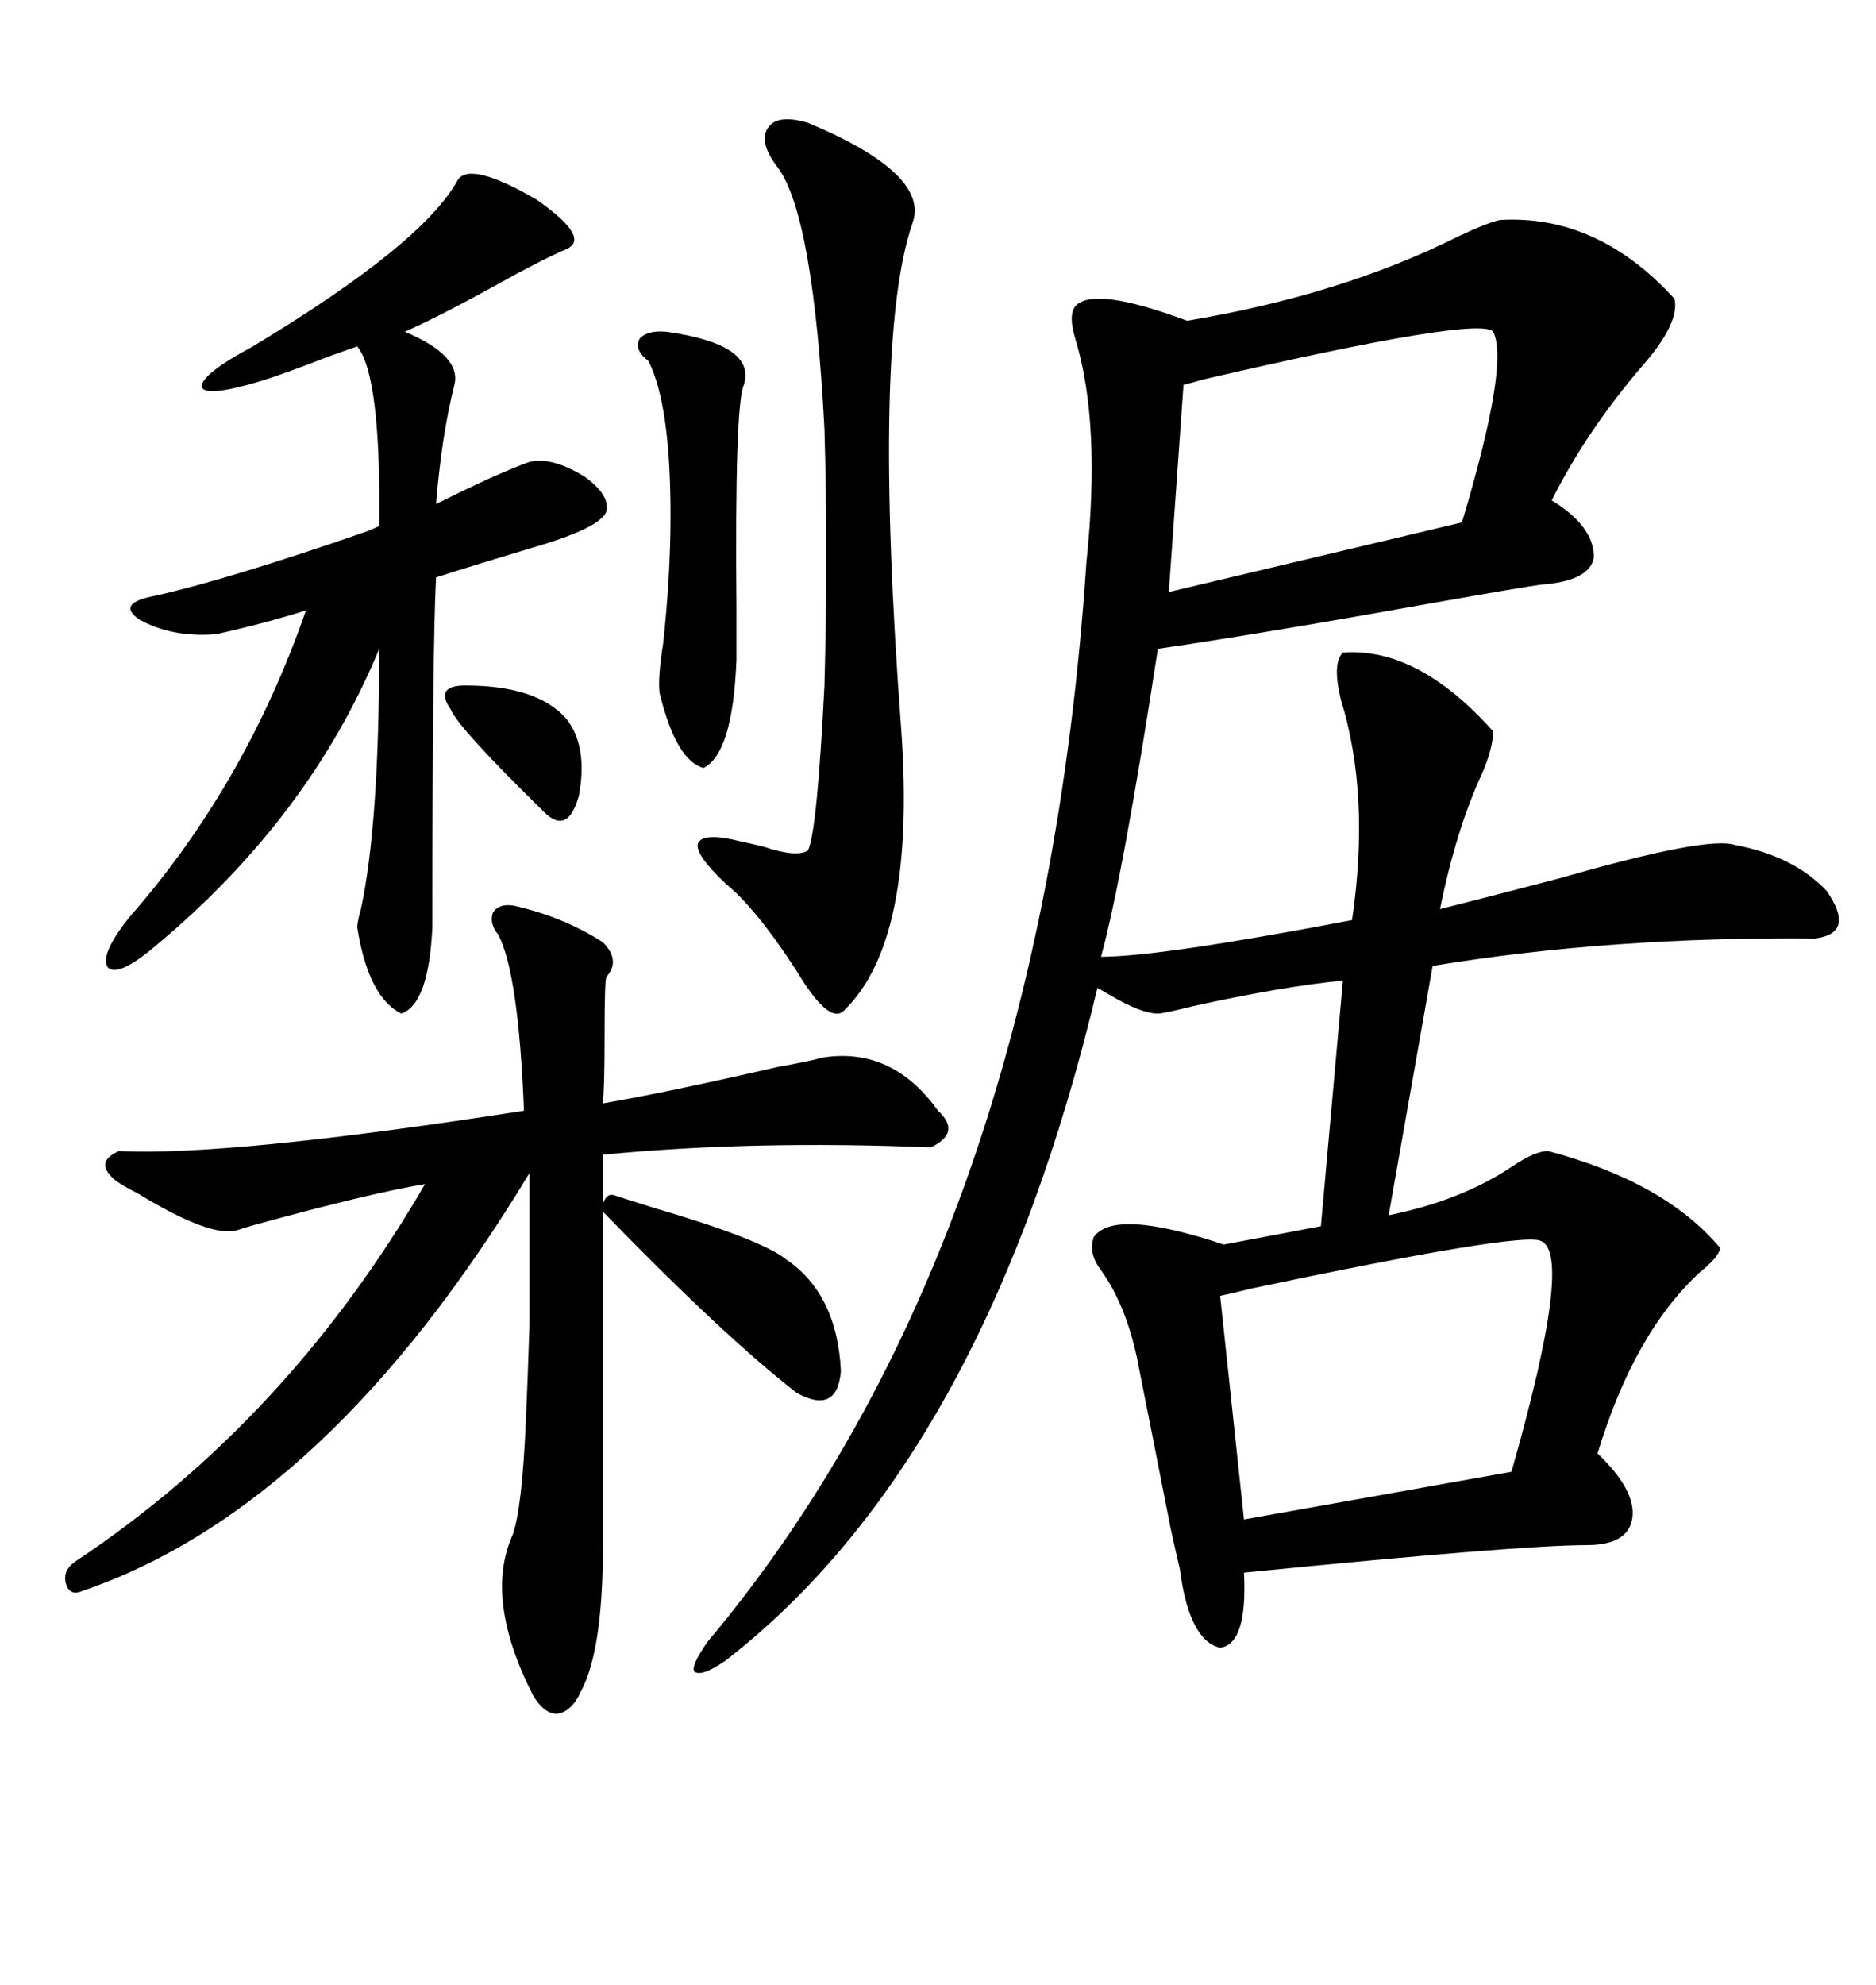 <svg xmlns="http://www.w3.org/2000/svg" xmlns:xlink="http://www.w3.org/1999/xlink" width="300" height="317.285"><path d="M239.94 35.16L239.94 35.16Q255.47 34.28 267.77 47.75L267.77 47.75Q268.65 51.56 262.79 58.30L262.79 58.30Q253.71 68.85 248.14 79.98L248.14 79.98Q254.88 84.08 254.88 89.06L254.88 89.06Q254.30 92.87 246.39 93.46L246.39 93.46Q244.04 93.75 229.10 96.39L229.10 96.39Q201.27 101.37 185.16 103.71L185.16 103.71Q179.59 140.04 176.07 152.93L176.07 152.93Q185.45 152.93 216.21 147.07L216.21 147.07Q219.14 127.15 214.45 111.91L214.45 111.91Q212.99 106.05 214.75 104.30L214.75 104.30Q226.76 103.42 238.77 116.89L238.77 116.89Q238.77 119.53 237.01 123.63L237.01 123.63Q232.91 132.42 230.27 145.31L230.27 145.31Q237.30 143.55 249.61 140.33L249.61 140.33Q273.05 133.59 277.44 135.06L277.44 135.06Q286.82 136.82 292.09 142.38L292.09 142.38Q296.78 149.12 290.33 150L290.33 150Q257.52 149.71 229.10 154.39L229.10 154.39L222.07 194.24Q233.79 191.89 241.99 186.33L241.99 186.33Q245.51 183.98 247.56 183.98L247.56 183.98Q266.31 188.96 275.10 199.51L275.10 199.51Q274.80 200.98 271.88 203.32L271.88 203.32Q261.33 212.99 255.47 232.32L255.47 232.32Q261.62 238.18 261.04 242.58L261.04 242.58Q260.45 246.97 253.71 246.97L253.71 246.97Q243.16 246.97 198.93 251.37L198.93 251.37Q199.51 262.79 195.12 263.38L195.12 263.38Q190.14 262.21 188.67 250.78L188.67 250.78Q188.38 249.61 187.21 244.34L187.21 244.34Q184.28 229.39 182.23 219.14L182.23 219.14Q180.47 209.18 176.07 203.03L176.07 203.03Q174.02 200.39 174.90 197.75L174.90 197.75Q178.13 193.07 195.70 198.93L195.70 198.93L211.23 196.00L214.75 156.74Q205.37 157.62 190.72 160.84L190.72 160.84Q186.04 162.01 185.16 162.01L185.16 162.01Q182.52 162.01 177.54 159.08L177.54 159.08Q176.07 158.20 175.49 157.91L175.49 157.91Q157.62 233.20 116.02 265.43L116.02 265.43Q112.21 268.07 111.04 267.19L111.04 267.19Q110.45 266.31 113.09 262.50L113.09 262.50Q166.41 198.93 173.73 89.94L173.73 89.94Q176.07 67.68 171.97 54.20L171.97 54.20Q170.80 50.39 171.97 48.93L171.97 48.93Q174.90 45.70 189.84 51.27L189.84 51.27Q214.45 47.17 233.20 37.79L233.20 37.79Q238.18 35.45 239.94 35.16ZM98.14 191.02L98.14 191.02Q99.90 191.60 104.59 193.07L104.59 193.07Q121.58 198.05 125.68 201.27L125.68 201.27Q133.89 206.84 134.47 219.14L134.47 219.14Q133.89 226.17 127.44 222.66L127.44 222.66Q115.72 213.57 96.39 193.65L96.39 193.65L96.39 244.63Q96.68 263.38 92.87 270.41L92.87 270.41Q91.41 273.63 89.06 273.93L89.06 273.93Q87.01 273.93 85.25 271.00L85.25 271.00Q77.34 255.47 82.03 245.21L82.03 245.21Q83.50 240.82 84.08 227.34L84.08 227.34Q84.38 220.90 84.67 211.82L84.67 211.82Q84.67 203.61 84.67 187.50L84.67 187.50Q52.44 240.82 13.18 254.30L13.18 254.30Q11.13 255.18 10.55 253.13L10.55 253.13Q9.96 251.07 12.01 249.61L12.01 249.61Q46.00 227.05 67.97 189.26L67.97 189.26Q59.18 190.72 41.02 195.70L41.02 195.70Q38.96 196.29 38.09 196.58L38.09 196.58Q33.98 198.05 21.97 190.72L21.97 190.72Q19.63 189.55 18.46 188.67L18.46 188.67Q14.94 185.74 19.04 183.98L19.04 183.98Q36.62 184.86 83.79 177.54L83.79 177.54Q82.91 155.57 79.69 149.41L79.69 149.41Q78.22 147.66 78.81 145.90L78.81 145.90Q79.69 144.43 82.03 144.73L82.03 144.73Q89.94 146.48 96.39 150.59L96.39 150.59Q99.32 153.52 96.97 156.15L96.97 156.15Q96.68 156.74 96.68 165.23L96.68 165.23Q96.68 174.32 96.39 176.37L96.39 176.37Q106.64 174.61 124.51 170.51L124.51 170.51Q129.49 169.63 131.54 169.04L131.54 169.04Q142.68 167.29 150 177.54L150 177.54Q153.81 181.05 148.83 183.40L148.83 183.40Q120.41 182.23 96.39 184.57L96.39 184.57L96.39 192.48Q96.97 190.72 98.14 191.02ZM73.24 28.71L73.24 28.71Q75.29 25.78 85.84 31.93L85.84 31.93Q94.63 38.09 90.53 39.84L90.53 39.84Q86.43 41.60 79.10 45.70L79.10 45.70Q70.61 50.39 64.75 53.03L64.75 53.03Q73.83 56.84 72.66 61.52L72.66 61.52Q70.61 69.73 69.73 80.57L69.73 80.57Q79.69 75.59 84.67 73.83L84.67 73.83Q88.18 72.95 93.46 76.17L93.46 76.17Q97.56 79.10 96.97 81.74L96.97 81.74Q96.09 84.38 84.96 87.60L84.96 87.60Q76.17 90.23 69.73 92.29L69.73 92.29Q69.14 103.71 69.14 148.24L69.14 148.24Q68.55 160.55 64.16 162.01L64.16 162.01Q58.89 159.38 57.13 148.24L57.13 148.24Q57.13 147.36 57.71 145.31L57.71 145.31Q60.64 131.84 60.64 103.71L60.64 103.71Q49.51 130.66 24.90 151.17L24.90 151.17Q19.04 156.15 17.29 154.69L17.29 154.69Q15.82 152.64 20.80 146.48L20.80 146.48Q39.26 125.39 48.93 97.56L48.93 97.56Q42.48 99.61 34.57 101.37L34.57 101.37Q27.54 101.95 22.27 99.02L22.27 99.02Q18.46 96.39 24.90 95.21L24.90 95.21Q36.62 92.58 58.59 84.96L58.59 84.96Q60.06 84.38 60.64 84.08L60.64 84.08Q60.94 60.06 57.13 55.37L57.13 55.37Q56.25 55.66 52.15 57.13L52.15 57.13Q45.41 59.77 41.60 60.94L41.60 60.94Q32.81 63.57 32.23 61.82L32.23 61.82Q32.23 59.77 40.43 55.37L40.43 55.37Q67.68 38.96 73.24 28.71ZM129.20 19.63L129.20 19.63Q148.83 27.83 145.90 35.74L145.90 35.74Q139.45 54.49 144.14 116.89L144.14 116.89Q146.48 150.29 135.06 161.43L135.06 161.43Q132.71 164.06 127.44 155.27L127.44 155.27Q121.00 145.31 116.02 141.21L116.02 141.21Q111.04 136.52 111.62 134.77L111.62 134.77Q112.50 133.01 118.36 134.47L118.36 134.47Q119.82 134.77 122.17 135.35L122.17 135.35Q127.44 137.11 129.20 135.94L129.20 135.94Q130.66 133.01 131.84 109.57L131.84 109.57Q132.42 88.18 131.84 68.55L131.84 68.55Q130.08 34.86 124.51 26.95L124.51 26.95Q121.29 22.85 122.75 20.51L122.75 20.51Q124.22 18.16 129.20 19.63ZM246.39 198.34L246.39 198.34Q243.16 196.88 200.10 205.96L200.10 205.96Q196.58 206.84 195.12 207.13L195.12 207.13L198.93 242.87L241.70 235.25Q251.66 200.39 246.39 198.34ZM238.77 53.03L238.77 53.03Q236.72 50.39 192.48 60.64L192.48 60.64Q190.43 61.23 189.26 61.52L189.26 61.52L186.91 94.63L233.79 83.50Q241.41 58.01 238.77 53.03ZM106.64 53.03L106.64 53.03Q121.00 55.08 118.95 61.52L118.95 61.52Q117.48 64.75 117.77 97.27L117.77 97.27Q117.77 103.13 117.77 105.47L117.77 105.47Q117.19 120.41 112.50 122.75L112.50 122.75Q108.11 121.58 105.47 110.74L105.47 110.74Q105.18 108.40 106.05 102.83L106.05 102.83Q107.23 91.99 107.23 82.32L107.23 82.32Q107.23 64.75 103.71 57.71L103.71 57.71Q101.37 55.96 102.25 54.20L102.25 54.20Q103.42 52.73 106.64 53.03ZM74.41 109.57L74.41 109.57Q85.84 109.57 90.53 114.84L90.53 114.84Q94.04 119.24 92.58 127.15L92.58 127.15Q90.82 133.59 87.01 129.79L87.01 129.79Q73.24 116.31 72.07 113.38L72.07 113.38Q69.43 109.57 74.41 109.57Z"/></svg>

